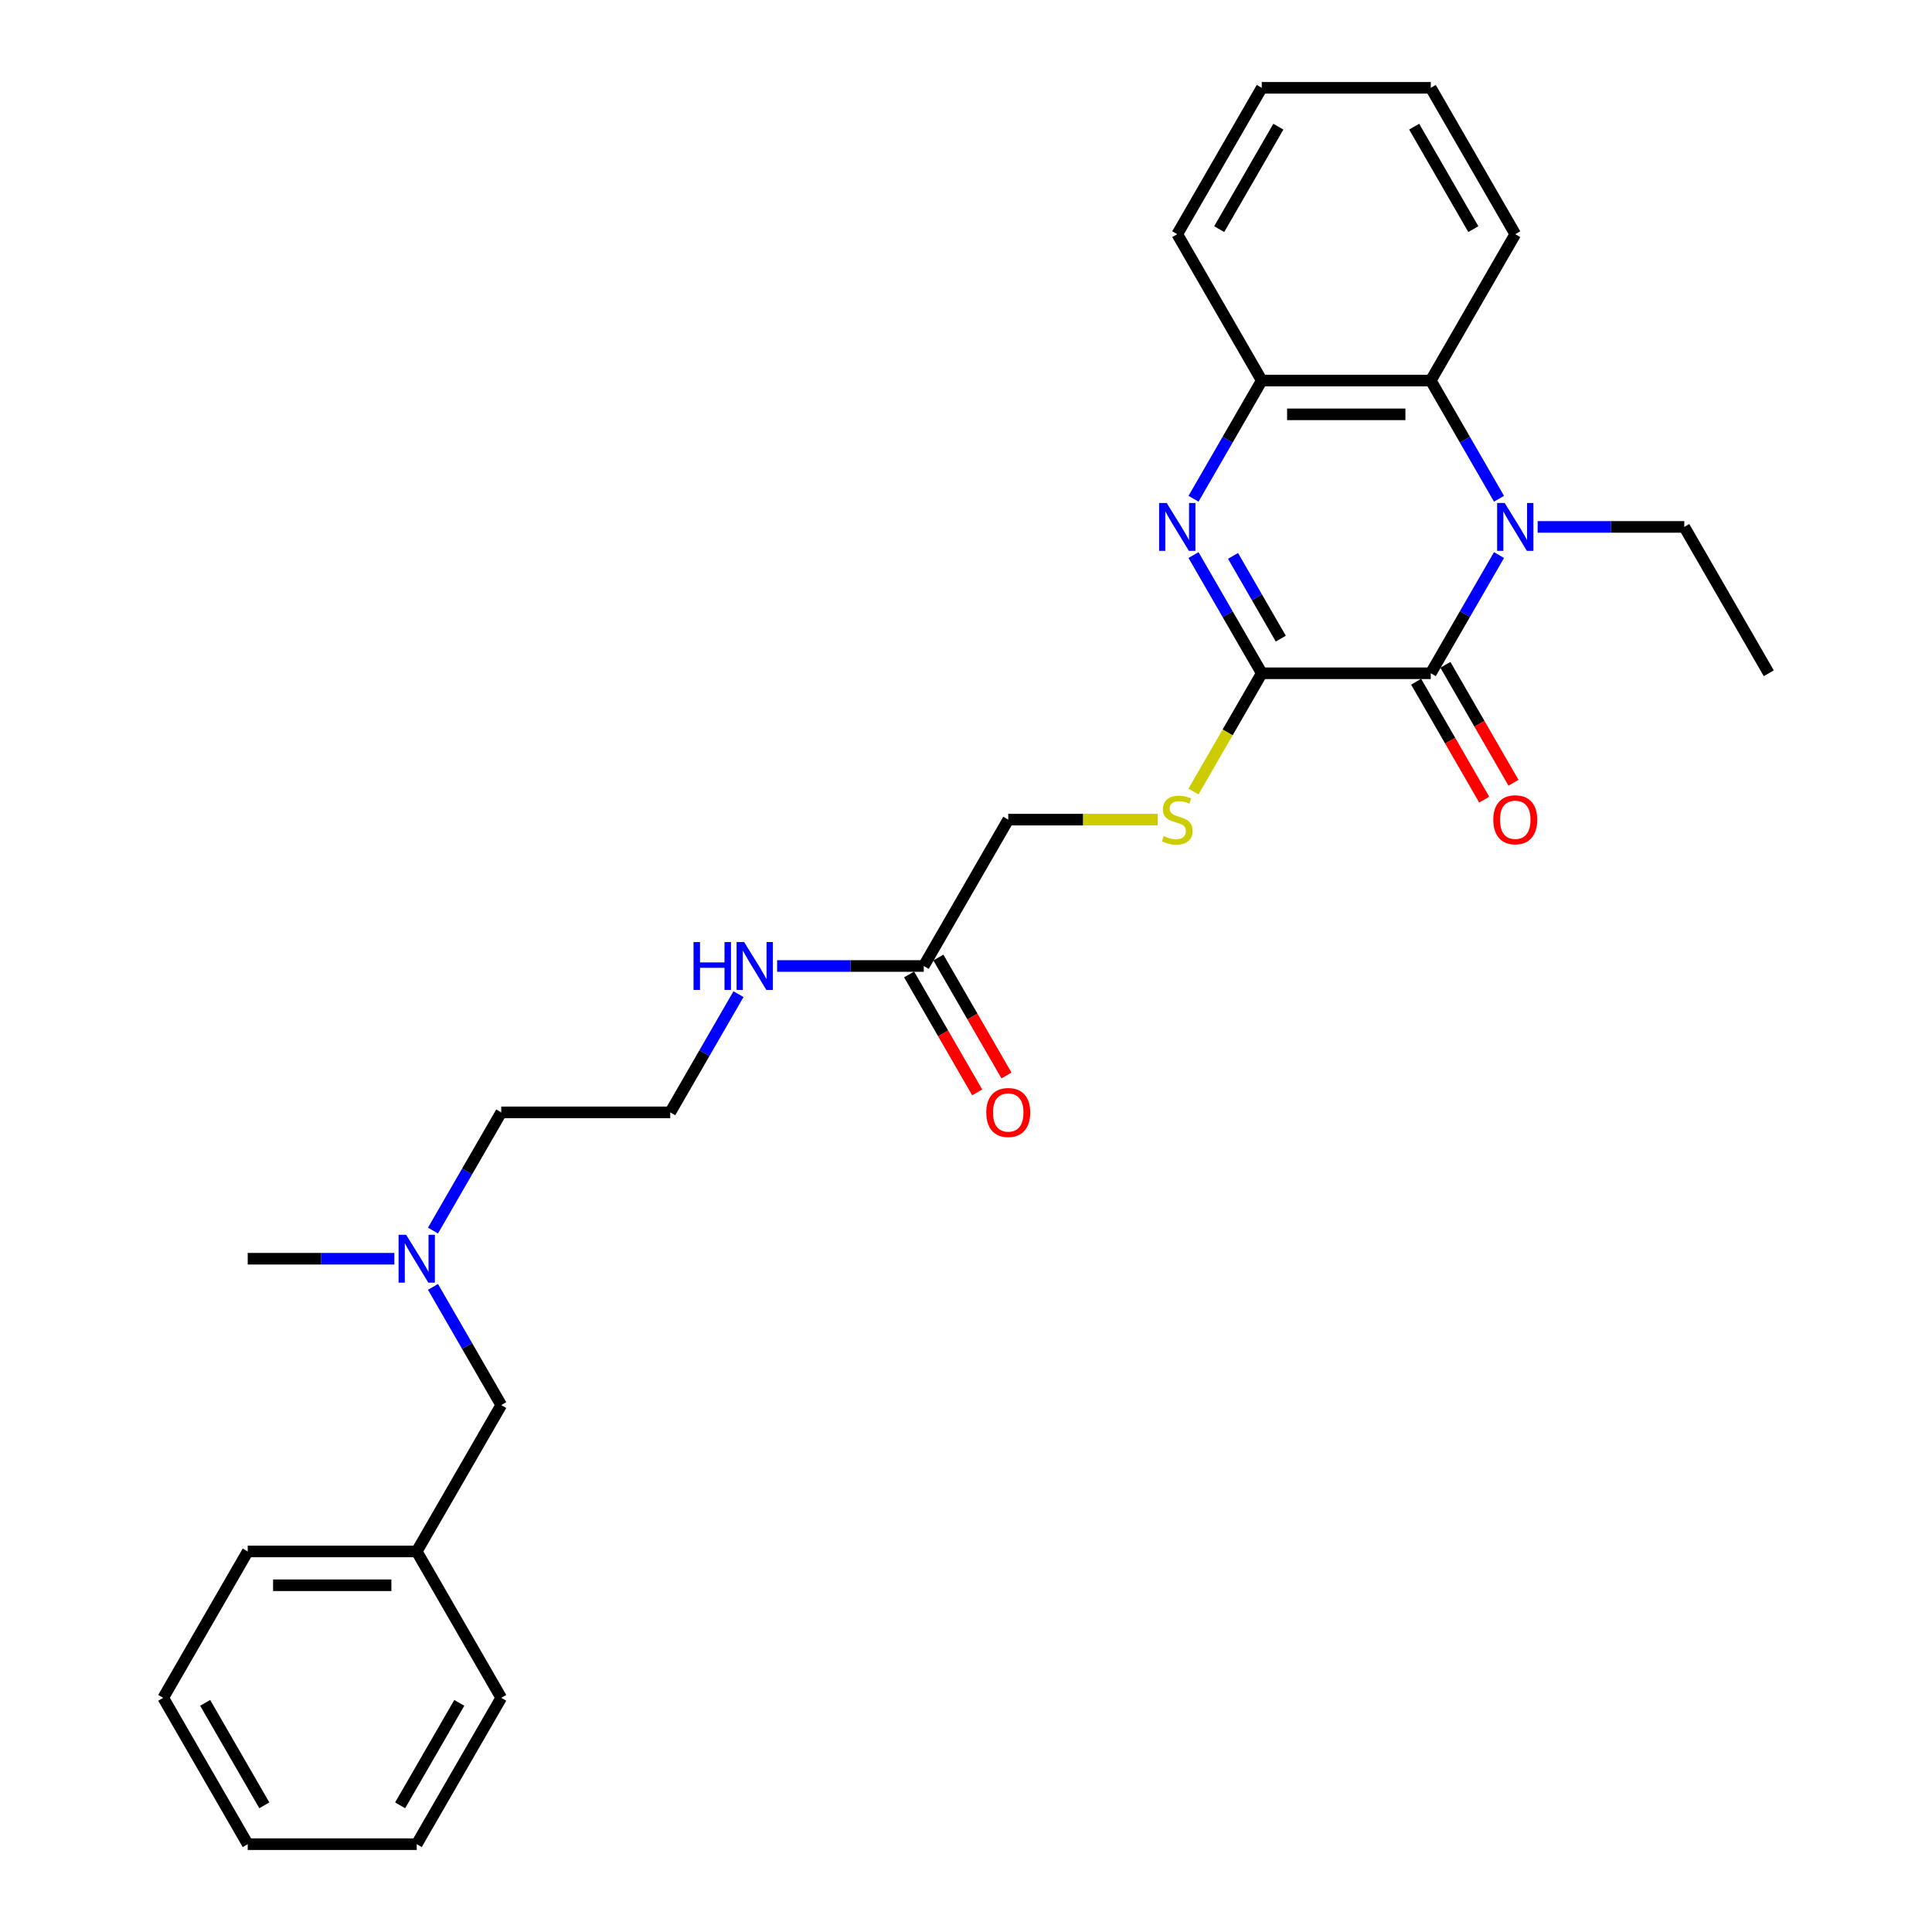<?xml version='1.0' encoding='iso-8859-1'?>
<svg version='1.1' baseProfile='full'
              xmlns='http://www.w3.org/2000/svg'
                      xmlns:rdkit='http://www.rdkit.org/xml'
                      xmlns:xlink='http://www.w3.org/1999/xlink'
                  xml:space='preserve'
width='1000px' height='1000px' viewBox='0 0 1000 1000'>
<!-- END OF HEADER -->
<rect style='opacity:1.0;fill:#FFFFFF;stroke:none' width='1000' height='1000' x='0' y='0'> </rect>
<path class='bond-0' d='M 775.887,287.301 L 758.225,317.893' style='fill:none;fill-rule:evenodd;stroke:#0000FF;stroke-width:6px;stroke-linecap:butt;stroke-linejoin:miter;stroke-opacity:1' />
<path class='bond-0' d='M 758.225,317.893 L 740.563,348.485' style='fill:none;fill-rule:evenodd;stroke:#000000;stroke-width:6px;stroke-linecap:butt;stroke-linejoin:miter;stroke-opacity:1' />
<path class='bond-3' d='M 775.887,258.154 L 758.225,227.562' style='fill:none;fill-rule:evenodd;stroke:#0000FF;stroke-width:6px;stroke-linecap:butt;stroke-linejoin:miter;stroke-opacity:1' />
<path class='bond-3' d='M 758.225,227.562 L 740.563,196.97' style='fill:none;fill-rule:evenodd;stroke:#000000;stroke-width:6px;stroke-linecap:butt;stroke-linejoin:miter;stroke-opacity:1' />
<path class='bond-11' d='M 795.883,272.727 L 833.831,272.727' style='fill:none;fill-rule:evenodd;stroke:#0000FF;stroke-width:6px;stroke-linecap:butt;stroke-linejoin:miter;stroke-opacity:1' />
<path class='bond-11' d='M 833.831,272.727 L 871.779,272.727' style='fill:none;fill-rule:evenodd;stroke:#000000;stroke-width:6px;stroke-linecap:butt;stroke-linejoin:miter;stroke-opacity:1' />
<path class='bond-1' d='M 740.563,348.485 L 653.085,348.485' style='fill:none;fill-rule:evenodd;stroke:#000000;stroke-width:6px;stroke-linecap:butt;stroke-linejoin:miter;stroke-opacity:1' />
<path class='bond-7' d='M 732.987,352.859 L 750.609,383.381' style='fill:none;fill-rule:evenodd;stroke:#000000;stroke-width:6px;stroke-linecap:butt;stroke-linejoin:miter;stroke-opacity:1' />
<path class='bond-7' d='M 750.609,383.381 L 768.231,413.903' style='fill:none;fill-rule:evenodd;stroke:#FF0000;stroke-width:6px;stroke-linecap:butt;stroke-linejoin:miter;stroke-opacity:1' />
<path class='bond-7' d='M 748.138,344.111 L 765.76,374.633' style='fill:none;fill-rule:evenodd;stroke:#000000;stroke-width:6px;stroke-linecap:butt;stroke-linejoin:miter;stroke-opacity:1' />
<path class='bond-7' d='M 765.76,374.633 L 783.382,405.155' style='fill:none;fill-rule:evenodd;stroke:#FF0000;stroke-width:6px;stroke-linecap:butt;stroke-linejoin:miter;stroke-opacity:1' />
<path class='bond-5' d='M 653.085,348.485 L 635.413,379.094' style='fill:none;fill-rule:evenodd;stroke:#000000;stroke-width:6px;stroke-linecap:butt;stroke-linejoin:miter;stroke-opacity:1' />
<path class='bond-5' d='M 635.413,379.094 L 617.741,409.704' style='fill:none;fill-rule:evenodd;stroke:#CCCC00;stroke-width:6px;stroke-linecap:butt;stroke-linejoin:miter;stroke-opacity:1' />
<path class='bond-28' d='M 653.085,348.485 L 635.423,317.893' style='fill:none;fill-rule:evenodd;stroke:#000000;stroke-width:6px;stroke-linecap:butt;stroke-linejoin:miter;stroke-opacity:1' />
<path class='bond-28' d='M 635.423,317.893 L 617.761,287.301' style='fill:none;fill-rule:evenodd;stroke:#0000FF;stroke-width:6px;stroke-linecap:butt;stroke-linejoin:miter;stroke-opacity:1' />
<path class='bond-28' d='M 662.938,330.56 L 650.575,309.145' style='fill:none;fill-rule:evenodd;stroke:#000000;stroke-width:6px;stroke-linecap:butt;stroke-linejoin:miter;stroke-opacity:1' />
<path class='bond-28' d='M 650.575,309.145 L 638.211,287.731' style='fill:none;fill-rule:evenodd;stroke:#0000FF;stroke-width:6px;stroke-linecap:butt;stroke-linejoin:miter;stroke-opacity:1' />
<path class='bond-2' d='M 617.761,258.154 L 635.423,227.562' style='fill:none;fill-rule:evenodd;stroke:#0000FF;stroke-width:6px;stroke-linecap:butt;stroke-linejoin:miter;stroke-opacity:1' />
<path class='bond-2' d='M 635.423,227.562 L 653.085,196.97' style='fill:none;fill-rule:evenodd;stroke:#000000;stroke-width:6px;stroke-linecap:butt;stroke-linejoin:miter;stroke-opacity:1' />
<path class='bond-4' d='M 740.563,196.97 L 653.085,196.97' style='fill:none;fill-rule:evenodd;stroke:#000000;stroke-width:6px;stroke-linecap:butt;stroke-linejoin:miter;stroke-opacity:1' />
<path class='bond-4' d='M 727.441,214.465 L 666.207,214.465' style='fill:none;fill-rule:evenodd;stroke:#000000;stroke-width:6px;stroke-linecap:butt;stroke-linejoin:miter;stroke-opacity:1' />
<path class='bond-16' d='M 740.563,196.97 L 784.301,121.212' style='fill:none;fill-rule:evenodd;stroke:#000000;stroke-width:6px;stroke-linecap:butt;stroke-linejoin:miter;stroke-opacity:1' />
<path class='bond-17' d='M 653.085,196.97 L 609.347,121.212' style='fill:none;fill-rule:evenodd;stroke:#000000;stroke-width:6px;stroke-linecap:butt;stroke-linejoin:miter;stroke-opacity:1' />
<path class='bond-9' d='M 599.217,424.242 L 560.543,424.242' style='fill:none;fill-rule:evenodd;stroke:#CCCC00;stroke-width:6px;stroke-linecap:butt;stroke-linejoin:miter;stroke-opacity:1' />
<path class='bond-9' d='M 560.543,424.242 L 521.869,424.242' style='fill:none;fill-rule:evenodd;stroke:#000000;stroke-width:6px;stroke-linecap:butt;stroke-linejoin:miter;stroke-opacity:1' />
<path class='bond-6' d='M 478.131,500 L 521.869,424.242' style='fill:none;fill-rule:evenodd;stroke:#000000;stroke-width:6px;stroke-linecap:butt;stroke-linejoin:miter;stroke-opacity:1' />
<path class='bond-8' d='M 470.555,504.374 L 488.177,534.896' style='fill:none;fill-rule:evenodd;stroke:#000000;stroke-width:6px;stroke-linecap:butt;stroke-linejoin:miter;stroke-opacity:1' />
<path class='bond-8' d='M 488.177,534.896 L 505.799,565.418' style='fill:none;fill-rule:evenodd;stroke:#FF0000;stroke-width:6px;stroke-linecap:butt;stroke-linejoin:miter;stroke-opacity:1' />
<path class='bond-8' d='M 485.706,495.626 L 503.328,526.148' style='fill:none;fill-rule:evenodd;stroke:#000000;stroke-width:6px;stroke-linecap:butt;stroke-linejoin:miter;stroke-opacity:1' />
<path class='bond-8' d='M 503.328,526.148 L 520.95,556.67' style='fill:none;fill-rule:evenodd;stroke:#FF0000;stroke-width:6px;stroke-linecap:butt;stroke-linejoin:miter;stroke-opacity:1' />
<path class='bond-10' d='M 478.131,500 L 440.183,500' style='fill:none;fill-rule:evenodd;stroke:#000000;stroke-width:6px;stroke-linecap:butt;stroke-linejoin:miter;stroke-opacity:1' />
<path class='bond-10' d='M 440.183,500 L 402.235,500' style='fill:none;fill-rule:evenodd;stroke:#0000FF;stroke-width:6px;stroke-linecap:butt;stroke-linejoin:miter;stroke-opacity:1' />
<path class='bond-15' d='M 382.239,514.574 L 364.577,545.166' style='fill:none;fill-rule:evenodd;stroke:#0000FF;stroke-width:6px;stroke-linecap:butt;stroke-linejoin:miter;stroke-opacity:1' />
<path class='bond-15' d='M 364.577,545.166 L 346.915,575.758' style='fill:none;fill-rule:evenodd;stroke:#000000;stroke-width:6px;stroke-linecap:butt;stroke-linejoin:miter;stroke-opacity:1' />
<path class='bond-22' d='M 871.779,272.727 L 915.517,348.485' style='fill:none;fill-rule:evenodd;stroke:#000000;stroke-width:6px;stroke-linecap:butt;stroke-linejoin:miter;stroke-opacity:1' />
<path class='bond-12' d='M 224.113,636.941 L 241.775,606.35' style='fill:none;fill-rule:evenodd;stroke:#0000FF;stroke-width:6px;stroke-linecap:butt;stroke-linejoin:miter;stroke-opacity:1' />
<path class='bond-12' d='M 241.775,606.35 L 259.437,575.758' style='fill:none;fill-rule:evenodd;stroke:#000000;stroke-width:6px;stroke-linecap:butt;stroke-linejoin:miter;stroke-opacity:1' />
<path class='bond-13' d='M 224.113,666.089 L 241.775,696.681' style='fill:none;fill-rule:evenodd;stroke:#0000FF;stroke-width:6px;stroke-linecap:butt;stroke-linejoin:miter;stroke-opacity:1' />
<path class='bond-13' d='M 241.775,696.681 L 259.437,727.273' style='fill:none;fill-rule:evenodd;stroke:#000000;stroke-width:6px;stroke-linecap:butt;stroke-linejoin:miter;stroke-opacity:1' />
<path class='bond-19' d='M 204.117,651.515 L 166.169,651.515' style='fill:none;fill-rule:evenodd;stroke:#0000FF;stroke-width:6px;stroke-linecap:butt;stroke-linejoin:miter;stroke-opacity:1' />
<path class='bond-19' d='M 166.169,651.515 L 128.221,651.515' style='fill:none;fill-rule:evenodd;stroke:#000000;stroke-width:6px;stroke-linecap:butt;stroke-linejoin:miter;stroke-opacity:1' />
<path class='bond-14' d='M 259.437,727.273 L 215.699,803.03' style='fill:none;fill-rule:evenodd;stroke:#000000;stroke-width:6px;stroke-linecap:butt;stroke-linejoin:miter;stroke-opacity:1' />
<path class='bond-20' d='M 215.699,803.03 L 128.221,803.03' style='fill:none;fill-rule:evenodd;stroke:#000000;stroke-width:6px;stroke-linecap:butt;stroke-linejoin:miter;stroke-opacity:1' />
<path class='bond-20' d='M 202.577,820.526 L 141.343,820.526' style='fill:none;fill-rule:evenodd;stroke:#000000;stroke-width:6px;stroke-linecap:butt;stroke-linejoin:miter;stroke-opacity:1' />
<path class='bond-21' d='M 215.699,803.03 L 259.437,878.788' style='fill:none;fill-rule:evenodd;stroke:#000000;stroke-width:6px;stroke-linecap:butt;stroke-linejoin:miter;stroke-opacity:1' />
<path class='bond-18' d='M 346.915,575.758 L 259.437,575.758' style='fill:none;fill-rule:evenodd;stroke:#000000;stroke-width:6px;stroke-linecap:butt;stroke-linejoin:miter;stroke-opacity:1' />
<path class='bond-23' d='M 784.301,121.212 L 740.563,45.455' style='fill:none;fill-rule:evenodd;stroke:#000000;stroke-width:6px;stroke-linecap:butt;stroke-linejoin:miter;stroke-opacity:1' />
<path class='bond-23' d='M 762.589,118.596 L 731.972,65.566' style='fill:none;fill-rule:evenodd;stroke:#000000;stroke-width:6px;stroke-linecap:butt;stroke-linejoin:miter;stroke-opacity:1' />
<path class='bond-29' d='M 609.347,121.212 L 653.085,45.455' style='fill:none;fill-rule:evenodd;stroke:#000000;stroke-width:6px;stroke-linecap:butt;stroke-linejoin:miter;stroke-opacity:1' />
<path class='bond-29' d='M 631.059,118.596 L 661.676,65.566' style='fill:none;fill-rule:evenodd;stroke:#000000;stroke-width:6px;stroke-linecap:butt;stroke-linejoin:miter;stroke-opacity:1' />
<path class='bond-26' d='M 128.221,803.03 L 84.483,878.788' style='fill:none;fill-rule:evenodd;stroke:#000000;stroke-width:6px;stroke-linecap:butt;stroke-linejoin:miter;stroke-opacity:1' />
<path class='bond-25' d='M 259.437,878.788 L 215.699,954.545' style='fill:none;fill-rule:evenodd;stroke:#000000;stroke-width:6px;stroke-linecap:butt;stroke-linejoin:miter;stroke-opacity:1' />
<path class='bond-25' d='M 237.725,881.404 L 207.108,934.434' style='fill:none;fill-rule:evenodd;stroke:#000000;stroke-width:6px;stroke-linecap:butt;stroke-linejoin:miter;stroke-opacity:1' />
<path class='bond-24' d='M 740.563,45.455 L 653.085,45.455' style='fill:none;fill-rule:evenodd;stroke:#000000;stroke-width:6px;stroke-linecap:butt;stroke-linejoin:miter;stroke-opacity:1' />
<path class='bond-27' d='M 215.699,954.545 L 128.221,954.545' style='fill:none;fill-rule:evenodd;stroke:#000000;stroke-width:6px;stroke-linecap:butt;stroke-linejoin:miter;stroke-opacity:1' />
<path class='bond-30' d='M 84.483,878.788 L 128.221,954.545' style='fill:none;fill-rule:evenodd;stroke:#000000;stroke-width:6px;stroke-linecap:butt;stroke-linejoin:miter;stroke-opacity:1' />
<path class='bond-30' d='M 106.195,881.404 L 136.812,934.434' style='fill:none;fill-rule:evenodd;stroke:#000000;stroke-width:6px;stroke-linecap:butt;stroke-linejoin:miter;stroke-opacity:1' />
<path  class='atom-0' d='M 778.825 260.34
L 786.943 273.462
Q 787.748 274.757, 789.043 277.101
Q 790.337 279.446, 790.407 279.585
L 790.407 260.34
L 793.696 260.34
L 793.696 285.114
L 790.302 285.114
L 781.589 270.768
Q 780.575 269.088, 779.49 267.164
Q 778.44 265.239, 778.125 264.644
L 778.125 285.114
L 774.906 285.114
L 774.906 260.34
L 778.825 260.34
' fill='#0000FF'/>
<path  class='atom-3' d='M 603.871 260.34
L 611.988 273.462
Q 612.793 274.757, 614.088 277.101
Q 615.383 279.446, 615.453 279.585
L 615.453 260.34
L 618.742 260.34
L 618.742 285.114
L 615.348 285.114
L 606.635 270.768
Q 605.62 269.088, 604.535 267.164
Q 603.486 265.239, 603.171 264.644
L 603.171 285.114
L 599.952 285.114
L 599.952 260.34
L 603.871 260.34
' fill='#0000FF'/>
<path  class='atom-6' d='M 602.348 432.745
Q 602.628 432.85, 603.783 433.34
Q 604.938 433.83, 606.197 434.145
Q 607.492 434.425, 608.752 434.425
Q 611.096 434.425, 612.461 433.305
Q 613.825 432.15, 613.825 430.156
Q 613.825 428.791, 613.126 427.951
Q 612.461 427.112, 611.411 426.657
Q 610.361 426.202, 608.612 425.677
Q 606.407 425.012, 605.078 424.382
Q 603.783 423.753, 602.838 422.423
Q 601.929 421.093, 601.929 418.854
Q 601.929 415.74, 604.028 413.815
Q 606.162 411.891, 610.361 411.891
Q 613.231 411.891, 616.485 413.255
L 615.68 415.95
Q 612.706 414.725, 610.466 414.725
Q 608.052 414.725, 606.722 415.74
Q 605.393 416.719, 605.428 418.434
Q 605.428 419.764, 606.092 420.568
Q 606.792 421.373, 607.772 421.828
Q 608.787 422.283, 610.466 422.808
Q 612.706 423.508, 614.035 424.207
Q 615.365 424.907, 616.31 426.342
Q 617.29 427.742, 617.29 430.156
Q 617.29 433.585, 614.98 435.44
Q 612.706 437.259, 608.892 437.259
Q 606.687 437.259, 605.008 436.769
Q 603.363 436.314, 601.404 435.51
L 602.348 432.745
' fill='#CCCC00'/>
<path  class='atom-8' d='M 772.929 424.312
Q 772.929 418.364, 775.868 415.04
Q 778.808 411.716, 784.301 411.716
Q 789.795 411.716, 792.734 415.04
Q 795.673 418.364, 795.673 424.312
Q 795.673 430.331, 792.699 433.76
Q 789.725 437.154, 784.301 437.154
Q 778.843 437.154, 775.868 433.76
Q 772.929 430.366, 772.929 424.312
M 784.301 434.355
Q 788.08 434.355, 790.11 431.835
Q 792.174 429.281, 792.174 424.312
Q 792.174 419.449, 790.11 416.999
Q 788.08 414.515, 784.301 414.515
Q 780.522 414.515, 778.458 416.964
Q 776.428 419.414, 776.428 424.312
Q 776.428 429.316, 778.458 431.835
Q 780.522 434.355, 784.301 434.355
' fill='#FF0000'/>
<path  class='atom-9' d='M 510.497 575.828
Q 510.497 569.879, 513.437 566.555
Q 516.376 563.231, 521.869 563.231
Q 527.363 563.231, 530.302 566.555
Q 533.241 569.879, 533.241 575.828
Q 533.241 581.846, 530.267 585.275
Q 527.293 588.669, 521.869 588.669
Q 516.411 588.669, 513.437 585.275
Q 510.497 581.881, 510.497 575.828
M 521.869 585.87
Q 525.648 585.87, 527.678 583.351
Q 529.742 580.796, 529.742 575.828
Q 529.742 570.964, 527.678 568.514
Q 525.648 566.03, 521.869 566.03
Q 518.09 566.03, 516.026 568.479
Q 513.996 570.929, 513.996 575.828
Q 513.996 580.831, 516.026 583.351
Q 518.09 585.87, 521.869 585.87
' fill='#FF0000'/>
<path  class='atom-11' d='M 358.969 487.613
L 362.328 487.613
L 362.328 498.145
L 374.995 498.145
L 374.995 487.613
L 378.354 487.613
L 378.354 512.387
L 374.995 512.387
L 374.995 500.945
L 362.328 500.945
L 362.328 512.387
L 358.969 512.387
L 358.969 487.613
' fill='#0000FF'/>
<path  class='atom-11' d='M 385.177 487.613
L 393.295 500.735
Q 394.1 502.029, 395.395 504.374
Q 396.689 506.718, 396.759 506.858
L 396.759 487.613
L 400.048 487.613
L 400.048 512.387
L 396.654 512.387
L 387.942 498.041
Q 386.927 496.361, 385.842 494.436
Q 384.792 492.512, 384.477 491.917
L 384.477 512.387
L 381.258 512.387
L 381.258 487.613
L 385.177 487.613
' fill='#0000FF'/>
<path  class='atom-13' d='M 210.223 639.128
L 218.341 652.25
Q 219.145 653.545, 220.44 655.889
Q 221.735 658.233, 221.805 658.373
L 221.805 639.128
L 225.094 639.128
L 225.094 663.902
L 221.7 663.902
L 212.987 649.556
Q 211.972 647.876, 210.887 645.952
Q 209.838 644.027, 209.523 643.432
L 209.523 663.902
L 206.304 663.902
L 206.304 639.128
L 210.223 639.128
' fill='#0000FF'/>
</svg>
